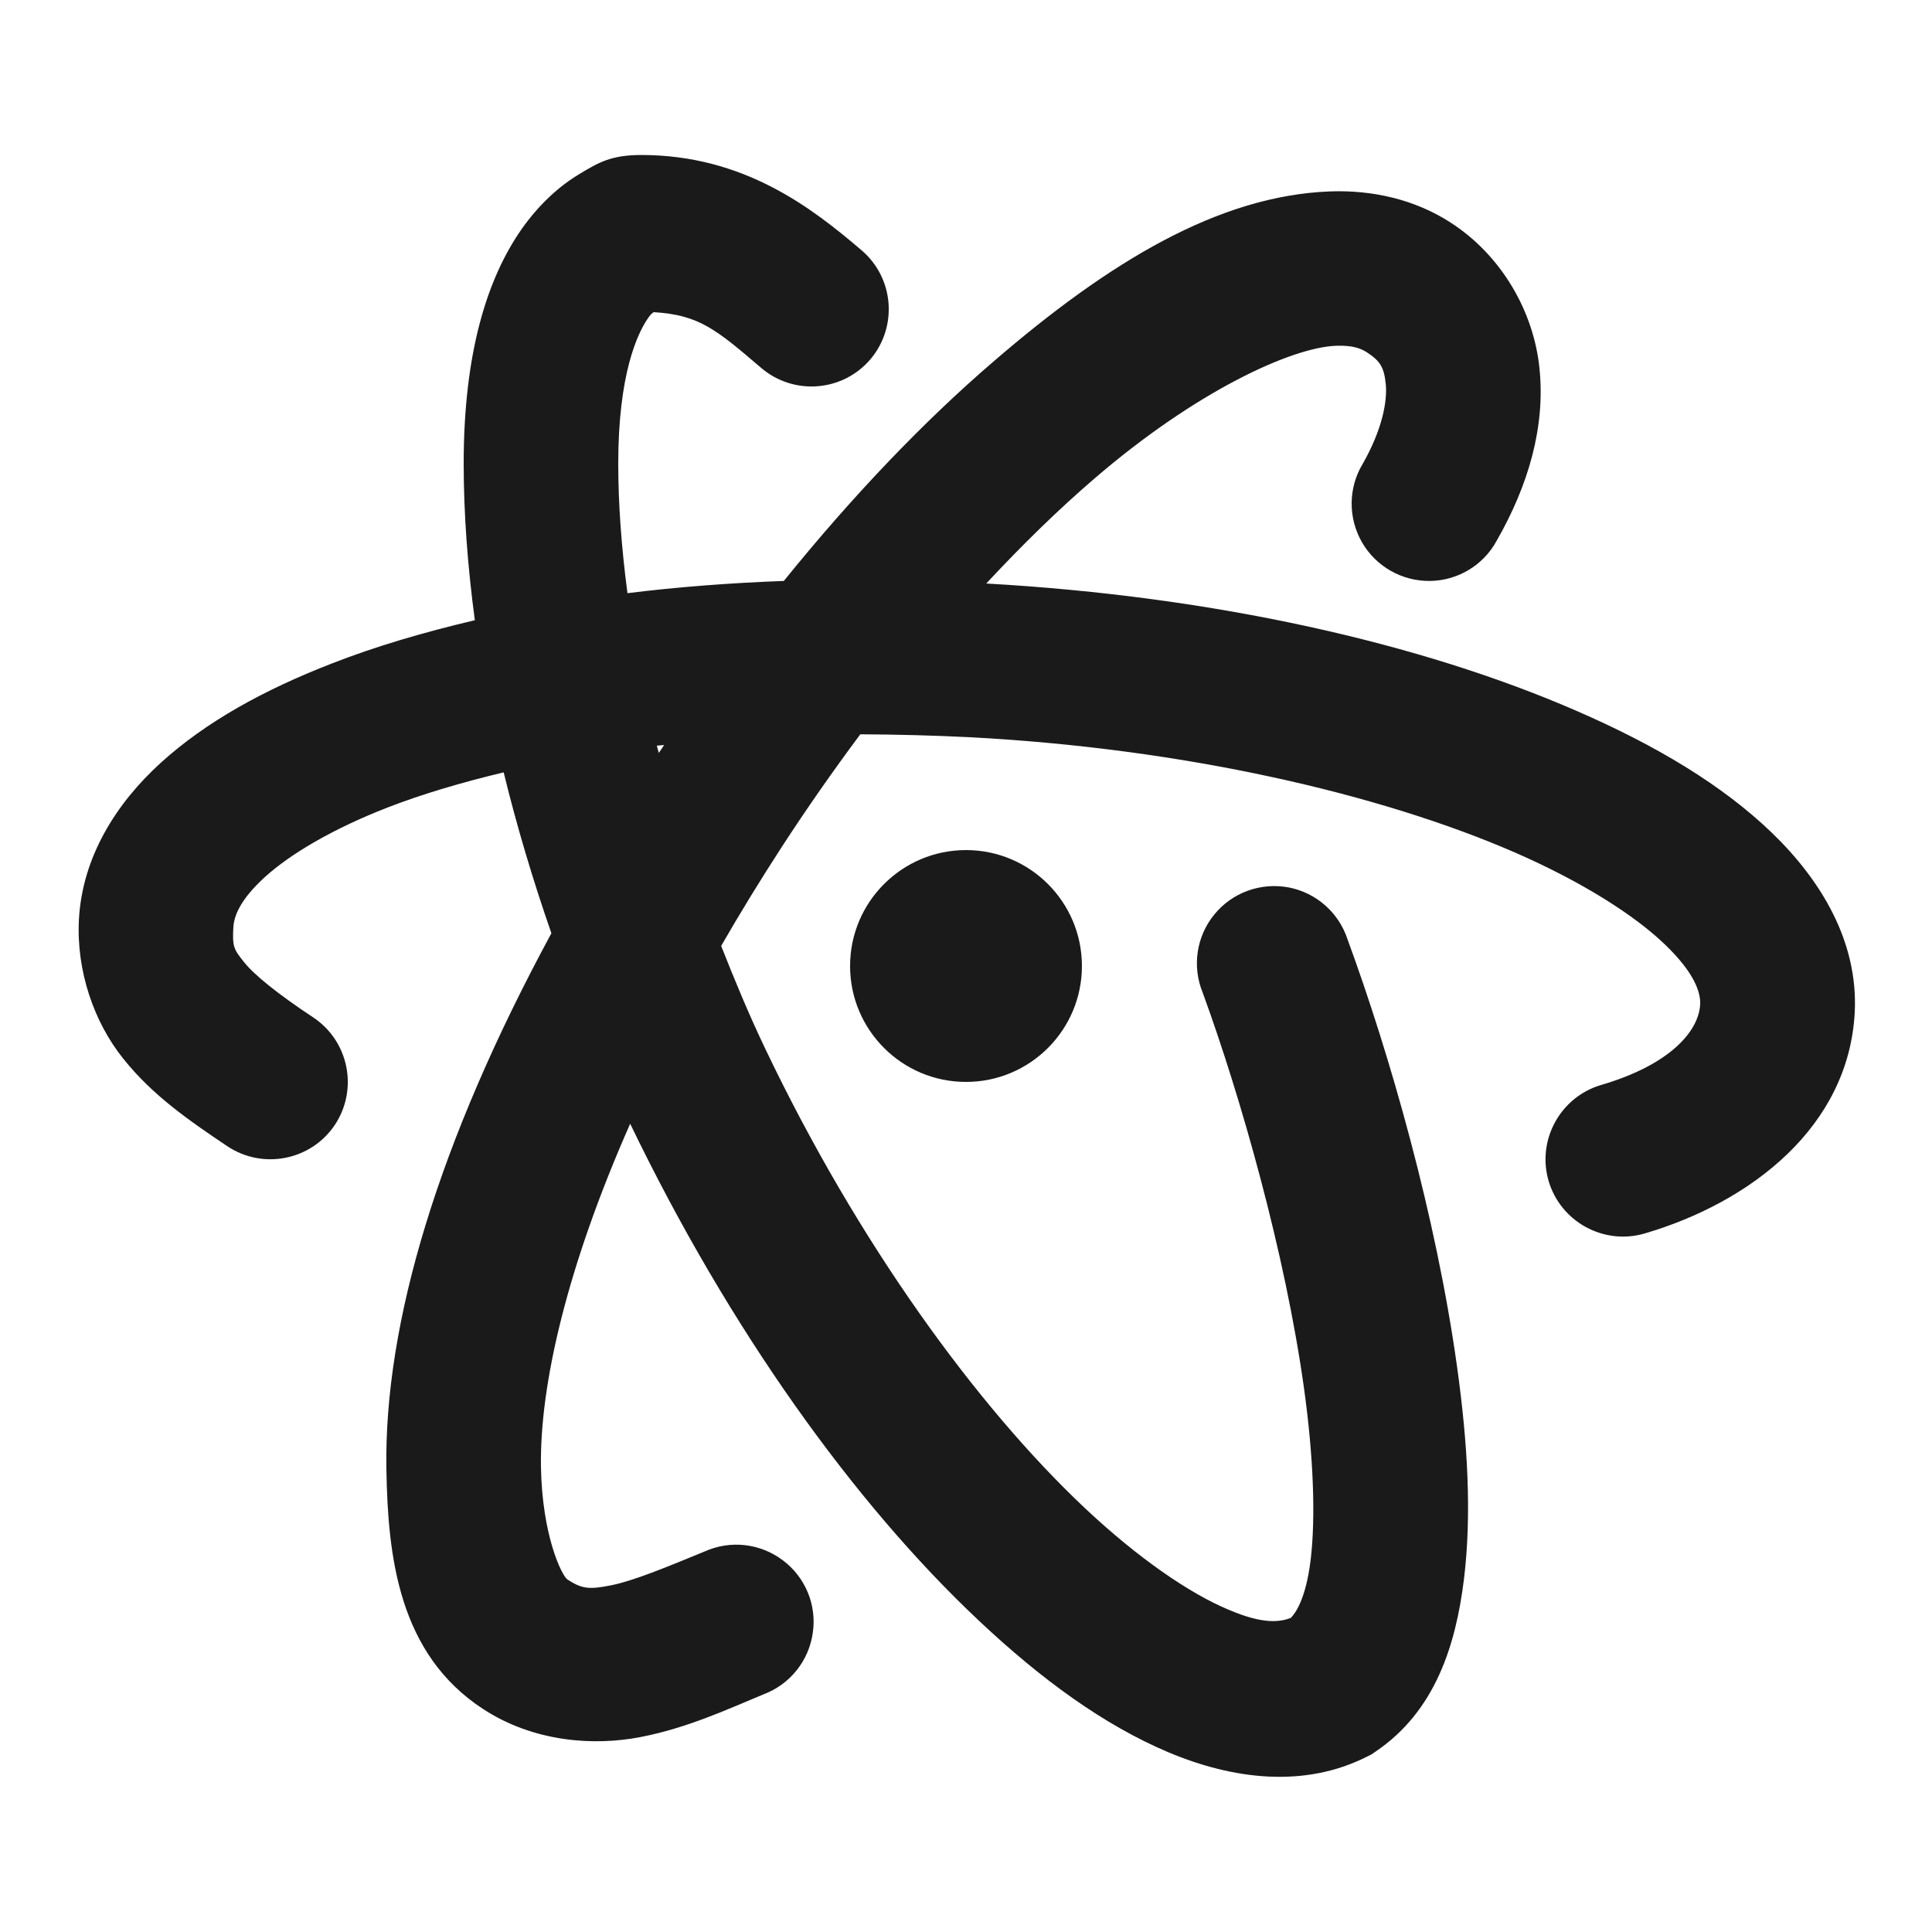 <svg width="40" height="40" viewBox="0 0 40 40" fill="none" xmlns="http://www.w3.org/2000/svg">
<g id="Atom Editor">
<path id="Vector" d="M13.278 3.209C12.662 3.209 12.397 3.359 11.991 3.606C11.584 3.85 11.169 4.222 10.806 4.734C10.084 5.763 9.6 7.306 9.6 9.6C9.6 10.631 9.681 11.719 9.831 12.841C8.769 13.091 7.772 13.384 6.875 13.735C5.466 14.281 4.269 14.941 3.334 15.788C2.4 16.634 1.703 17.75 1.634 19.038C1.578 20.1 1.944 21.16 2.55 21.916C3.153 22.672 3.891 23.184 4.712 23.735C5.45 24.222 6.444 24.022 6.934 23.288C7.422 22.55 7.222 21.556 6.487 21.066C5.741 20.572 5.256 20.178 5.05 19.916C4.841 19.656 4.809 19.6 4.831 19.206V19.203C4.844 18.963 4.972 18.625 5.487 18.156C6.003 17.688 6.878 17.163 8.031 16.716C8.731 16.444 9.544 16.203 10.428 15.991C10.697 17.094 11.028 18.206 11.416 19.322C9.087 23.625 7.947 27.388 8 30.425C8.031 32.234 8.253 34.247 10.009 35.388C11.053 36.066 12.291 36.153 13.266 35.963C14.241 35.772 15.056 35.391 15.812 35.078C16.356 34.872 16.747 34.385 16.828 33.806C16.913 33.231 16.675 32.653 16.206 32.303C15.741 31.953 15.122 31.881 14.588 32.122C13.784 32.453 13.109 32.731 12.653 32.822C12.197 32.913 12.05 32.897 11.75 32.703C11.631 32.625 11.225 31.794 11.2 30.375C11.172 28.672 11.744 26.213 13.047 23.266C15.103 27.528 17.681 31.119 20.259 33.547C21.562 34.775 22.863 35.719 24.188 36.278C25.516 36.838 27 37.031 28.309 36.366L28.397 36.322L28.478 36.266C29.719 35.428 30.141 34.056 30.309 32.7C30.475 31.347 30.384 29.85 30.166 28.291C29.731 25.169 28.769 21.816 27.9 19.45C27.719 18.894 27.25 18.481 26.675 18.372C26.097 18.266 25.509 18.481 25.141 18.934C24.769 19.388 24.678 20.009 24.9 20.55C25.688 22.706 26.609 25.95 26.997 28.735C27.191 30.125 27.244 31.406 27.134 32.309C27.031 33.131 26.809 33.41 26.725 33.497C26.509 33.578 26.169 33.641 25.438 33.328C24.631 32.991 23.569 32.266 22.453 31.216C20.222 29.113 17.759 25.728 15.844 21.713C15.509 21.013 15.213 20.3 14.931 19.584C15.316 18.916 15.731 18.235 16.184 17.538C16.712 16.725 17.259 15.944 17.812 15.203C18.547 15.206 19.3 15.225 20.072 15.263C24.525 15.497 28.581 16.438 31.372 17.653C32.766 18.263 33.837 18.947 34.466 19.55C35.094 20.15 35.212 20.559 35.2 20.794C35.172 21.347 34.581 22.044 33.15 22.463C32.303 22.713 31.816 23.603 32.062 24.45C32.312 25.297 33.203 25.785 34.05 25.538C36.256 24.891 38.275 23.325 38.4 20.963C38.475 19.506 37.712 18.231 36.681 17.238C35.65 16.247 34.281 15.431 32.65 14.722C29.425 13.316 25.141 12.347 20.419 12.081C21.172 11.272 21.922 10.541 22.65 9.916C24.759 8.097 26.741 7.194 27.659 7.159C27.997 7.147 28.166 7.209 28.3 7.294C28.581 7.478 28.656 7.609 28.691 7.956C28.725 8.3 28.622 8.888 28.212 9.606C27.913 10.103 27.909 10.722 28.197 11.225C28.484 11.725 29.022 12.034 29.603 12.028C30.181 12.022 30.712 11.703 30.988 11.194C31.644 10.047 31.994 8.841 31.875 7.644C31.759 6.45 31.087 5.291 30.041 4.613C29.288 4.122 28.397 3.931 27.538 3.963C25.225 4.05 22.956 5.425 20.562 7.491C19.116 8.734 17.65 10.269 16.228 12.028C15.109 12.069 14.025 12.153 12.991 12.281C12.866 11.335 12.8 10.431 12.8 9.6C12.8 7.759 13.191 6.906 13.425 6.575C13.484 6.491 13.494 6.497 13.531 6.463C14.475 6.519 14.825 6.819 15.762 7.619C16.434 8.191 17.444 8.113 18.019 7.441C18.591 6.766 18.512 5.756 17.837 5.181C16.816 4.309 15.406 3.209 13.278 3.209ZM13.75 15.425C13.716 15.478 13.678 15.534 13.641 15.588C13.628 15.541 13.609 15.488 13.6 15.438C13.65 15.434 13.7 15.428 13.75 15.425ZM20 17.6C18.675 17.6 17.6 18.675 17.6 20C17.6 21.325 18.675 22.4 20 22.4C21.325 22.4 22.4 21.325 22.4 20C22.4 18.675 21.325 17.6 20 17.6Z" fill="#1A1A1A"/>
</g>
</svg>

